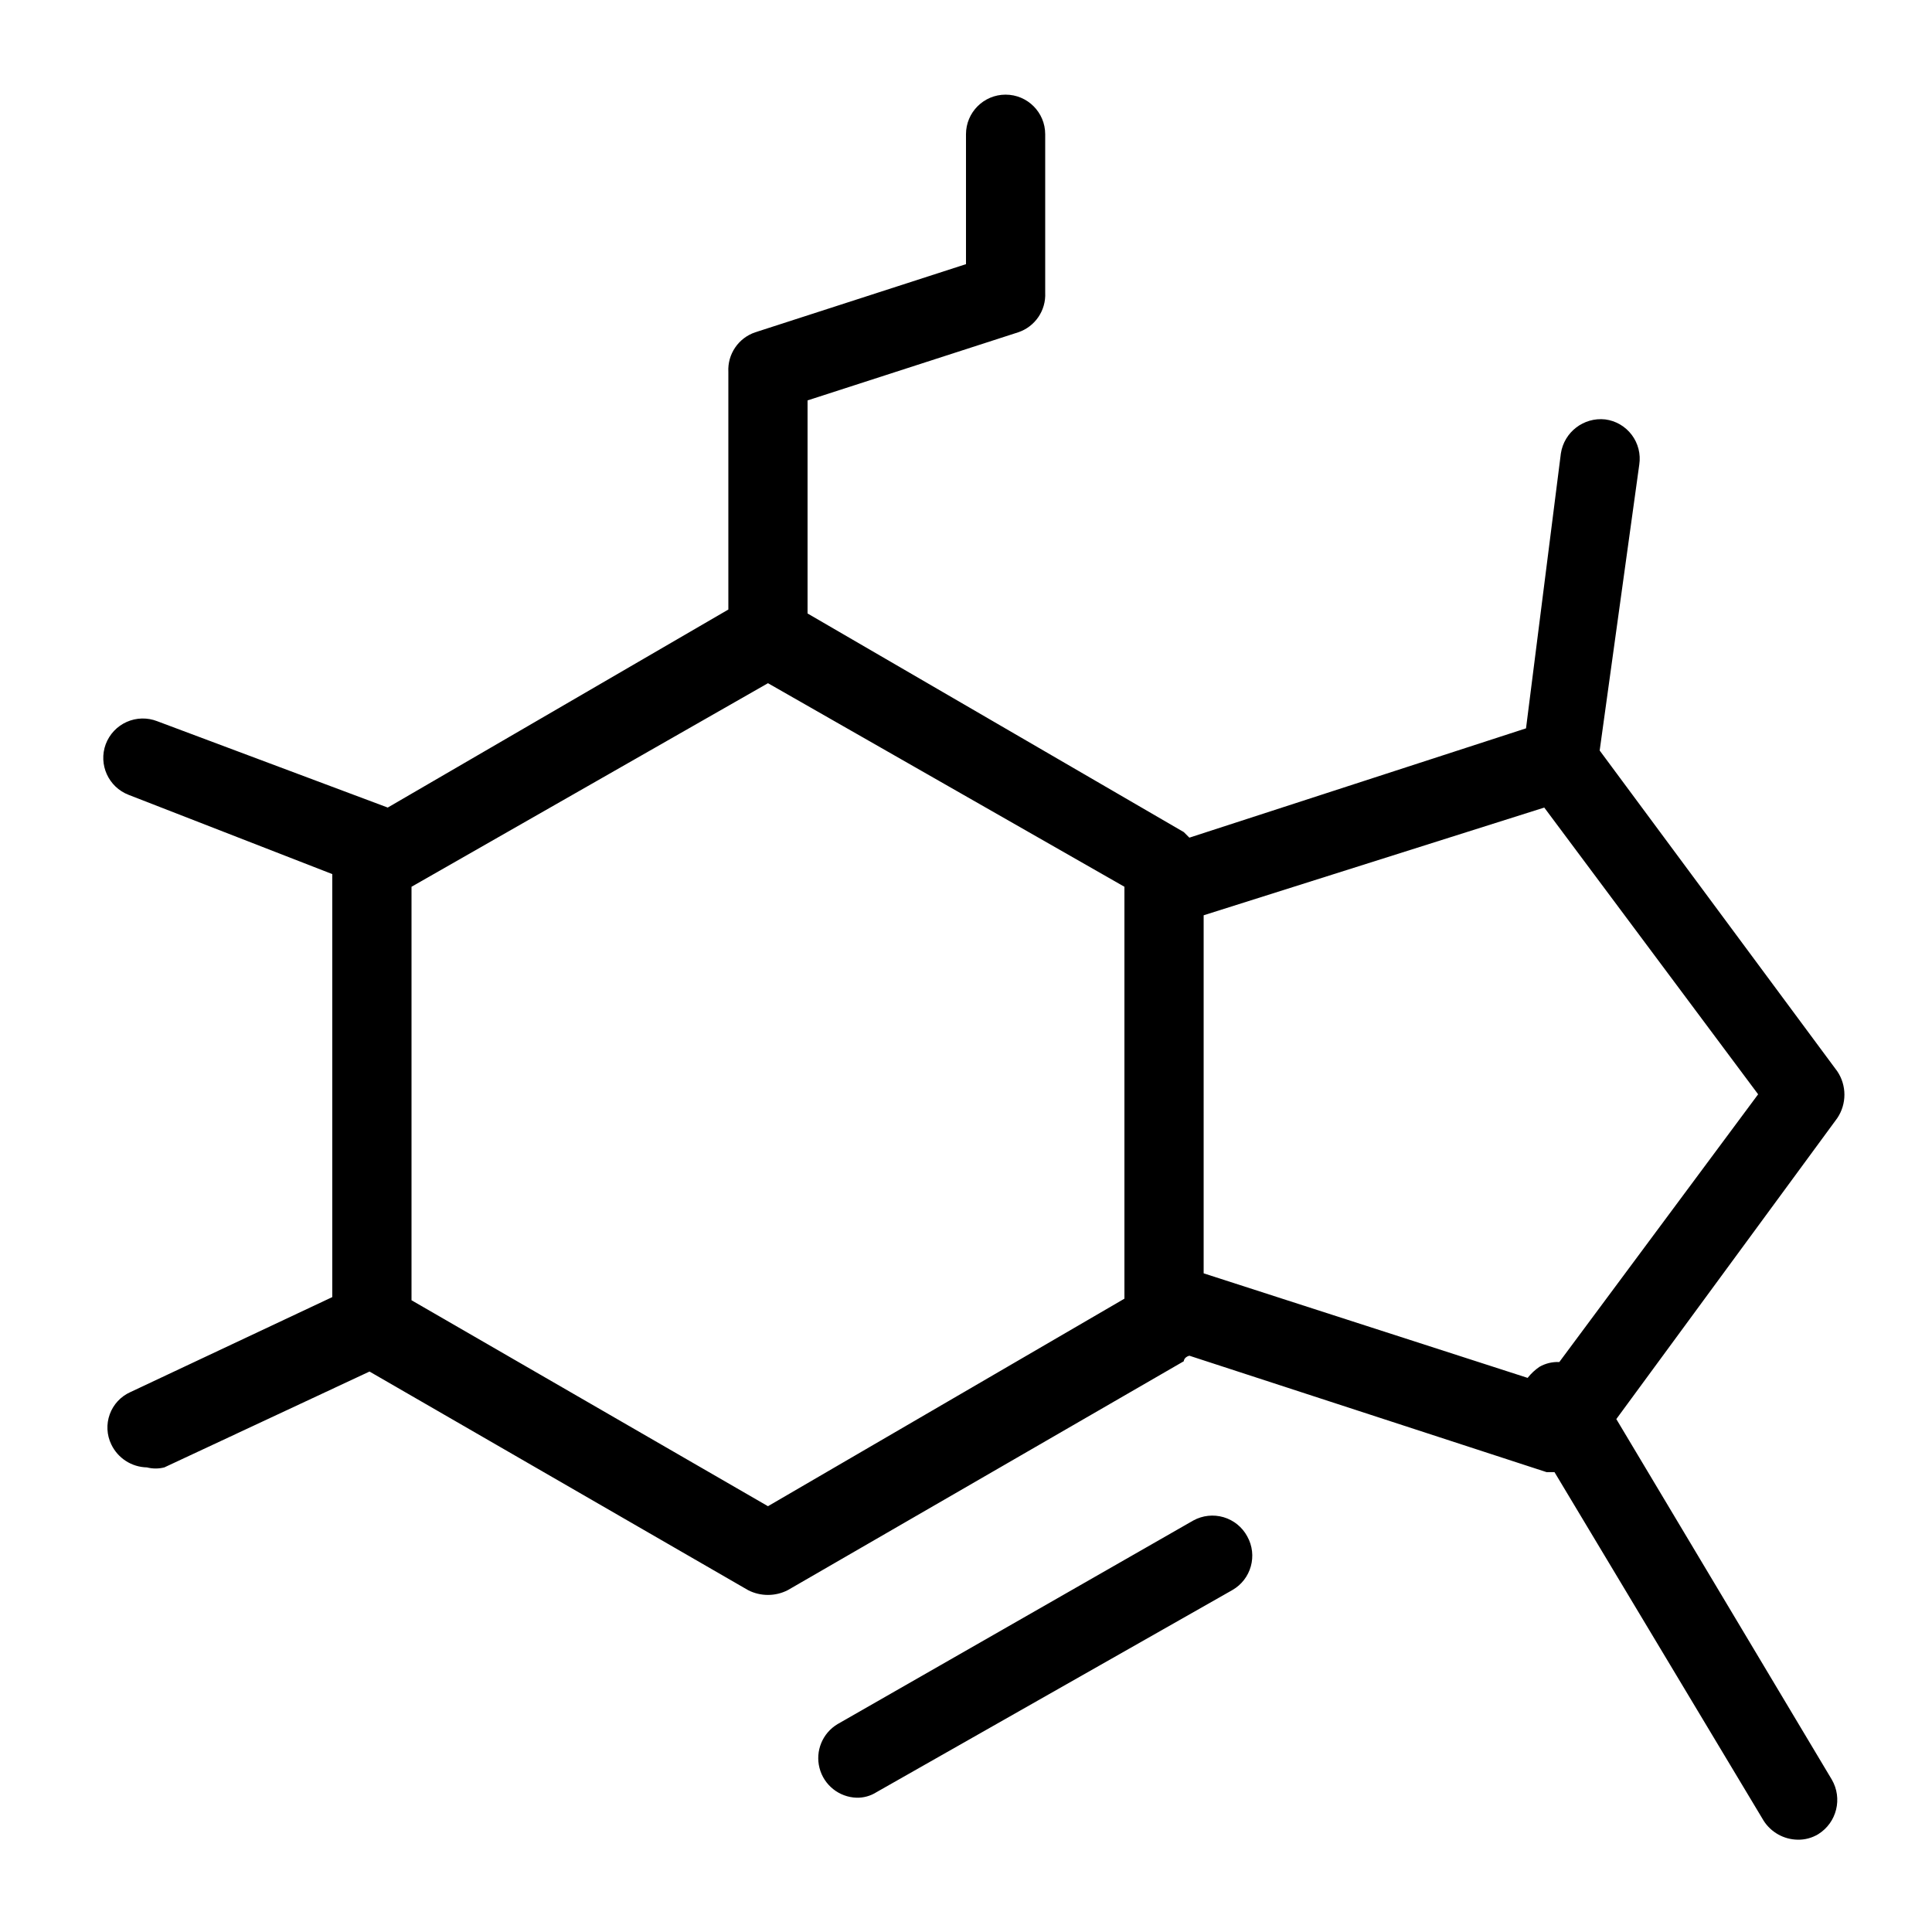 <?xml version="1.0" encoding="UTF-8"?>
<!-- Uploaded to: ICON Repo, www.svgrepo.com, Generator: ICON Repo Mixer Tools -->
<svg fill="#000000" width="800px" height="800px" version="1.1" viewBox="144 144 512 512" xmlns="http://www.w3.org/2000/svg">
 <path d="m572.34 520.07 58.566-79.77c2.512-3.75 2.512-8.641 0-12.387l-62.977-85.02 10.496-75.781c0.418-2.785-0.301-5.625-2-7.875-1.699-2.254-4.231-3.727-7.023-4.09-5.707-0.629-10.891 3.356-11.758 9.027l-9.234 72.844-89.215 28.969-1.469-1.469-99.715-57.941v-56.469l55.836-18.051c4.465-1.5 7.383-5.793 7.141-10.496v-41.984c0-5.797-4.699-10.496-10.496-10.496s-10.496 4.699-10.496 10.496v34.426l-55.84 18.055c-4.465 1.5-7.383 5.793-7.137 10.496v62.977l-90.266 52.48-61.09-22.883c-2.613-1.02-5.531-0.953-8.094 0.191s-4.562 3.269-5.551 5.898c-1.988 5.387 0.727 11.375 6.09 13.434l53.949 20.992v112.1l-53.531 25.191c-2.531 1.137-4.492 3.254-5.441 5.863-0.949 2.609-0.805 5.488 0.406 7.988 1.742 3.652 5.398 6.008 9.445 6.09 1.516 0.391 3.102 0.391 4.617 0l54.371-25.402 100.34 57.938h-0.004c3.297 1.684 7.199 1.684 10.496 0l104.96-60.668s0-1.051 1.469-1.469l94.676 30.859h2.098l55.418 92.363v0.004c1.973 3.086 5.363 4.981 9.027 5.035 1.922 0.043 3.816-0.469 5.461-1.469 4.91-3.066 6.492-9.484 3.566-14.484zm-224.82 23.09-94.465-54.578v-109.58l94.465-53.949 94.465 53.949v109.16zm115.46-156.6 90.266-28.547 56.676 75.988-52.688 70.953c-1.836-0.086-3.656 0.352-5.25 1.262-1.195 0.812-2.254 1.805-3.148 2.938l-85.855-27.707zm11.547 164.58h-0.004c2.832 5.047 1.047 11.43-3.988 14.273l-94.254 53.531c-1.566 0.996-3.391 1.508-5.246 1.469-4.672-0.137-8.688-3.344-9.855-7.867s0.797-9.273 4.816-11.656l94.254-53.949c2.449-1.34 5.332-1.652 8.008-0.867 2.68 0.789 4.934 2.613 6.266 5.066z"/>
</svg>